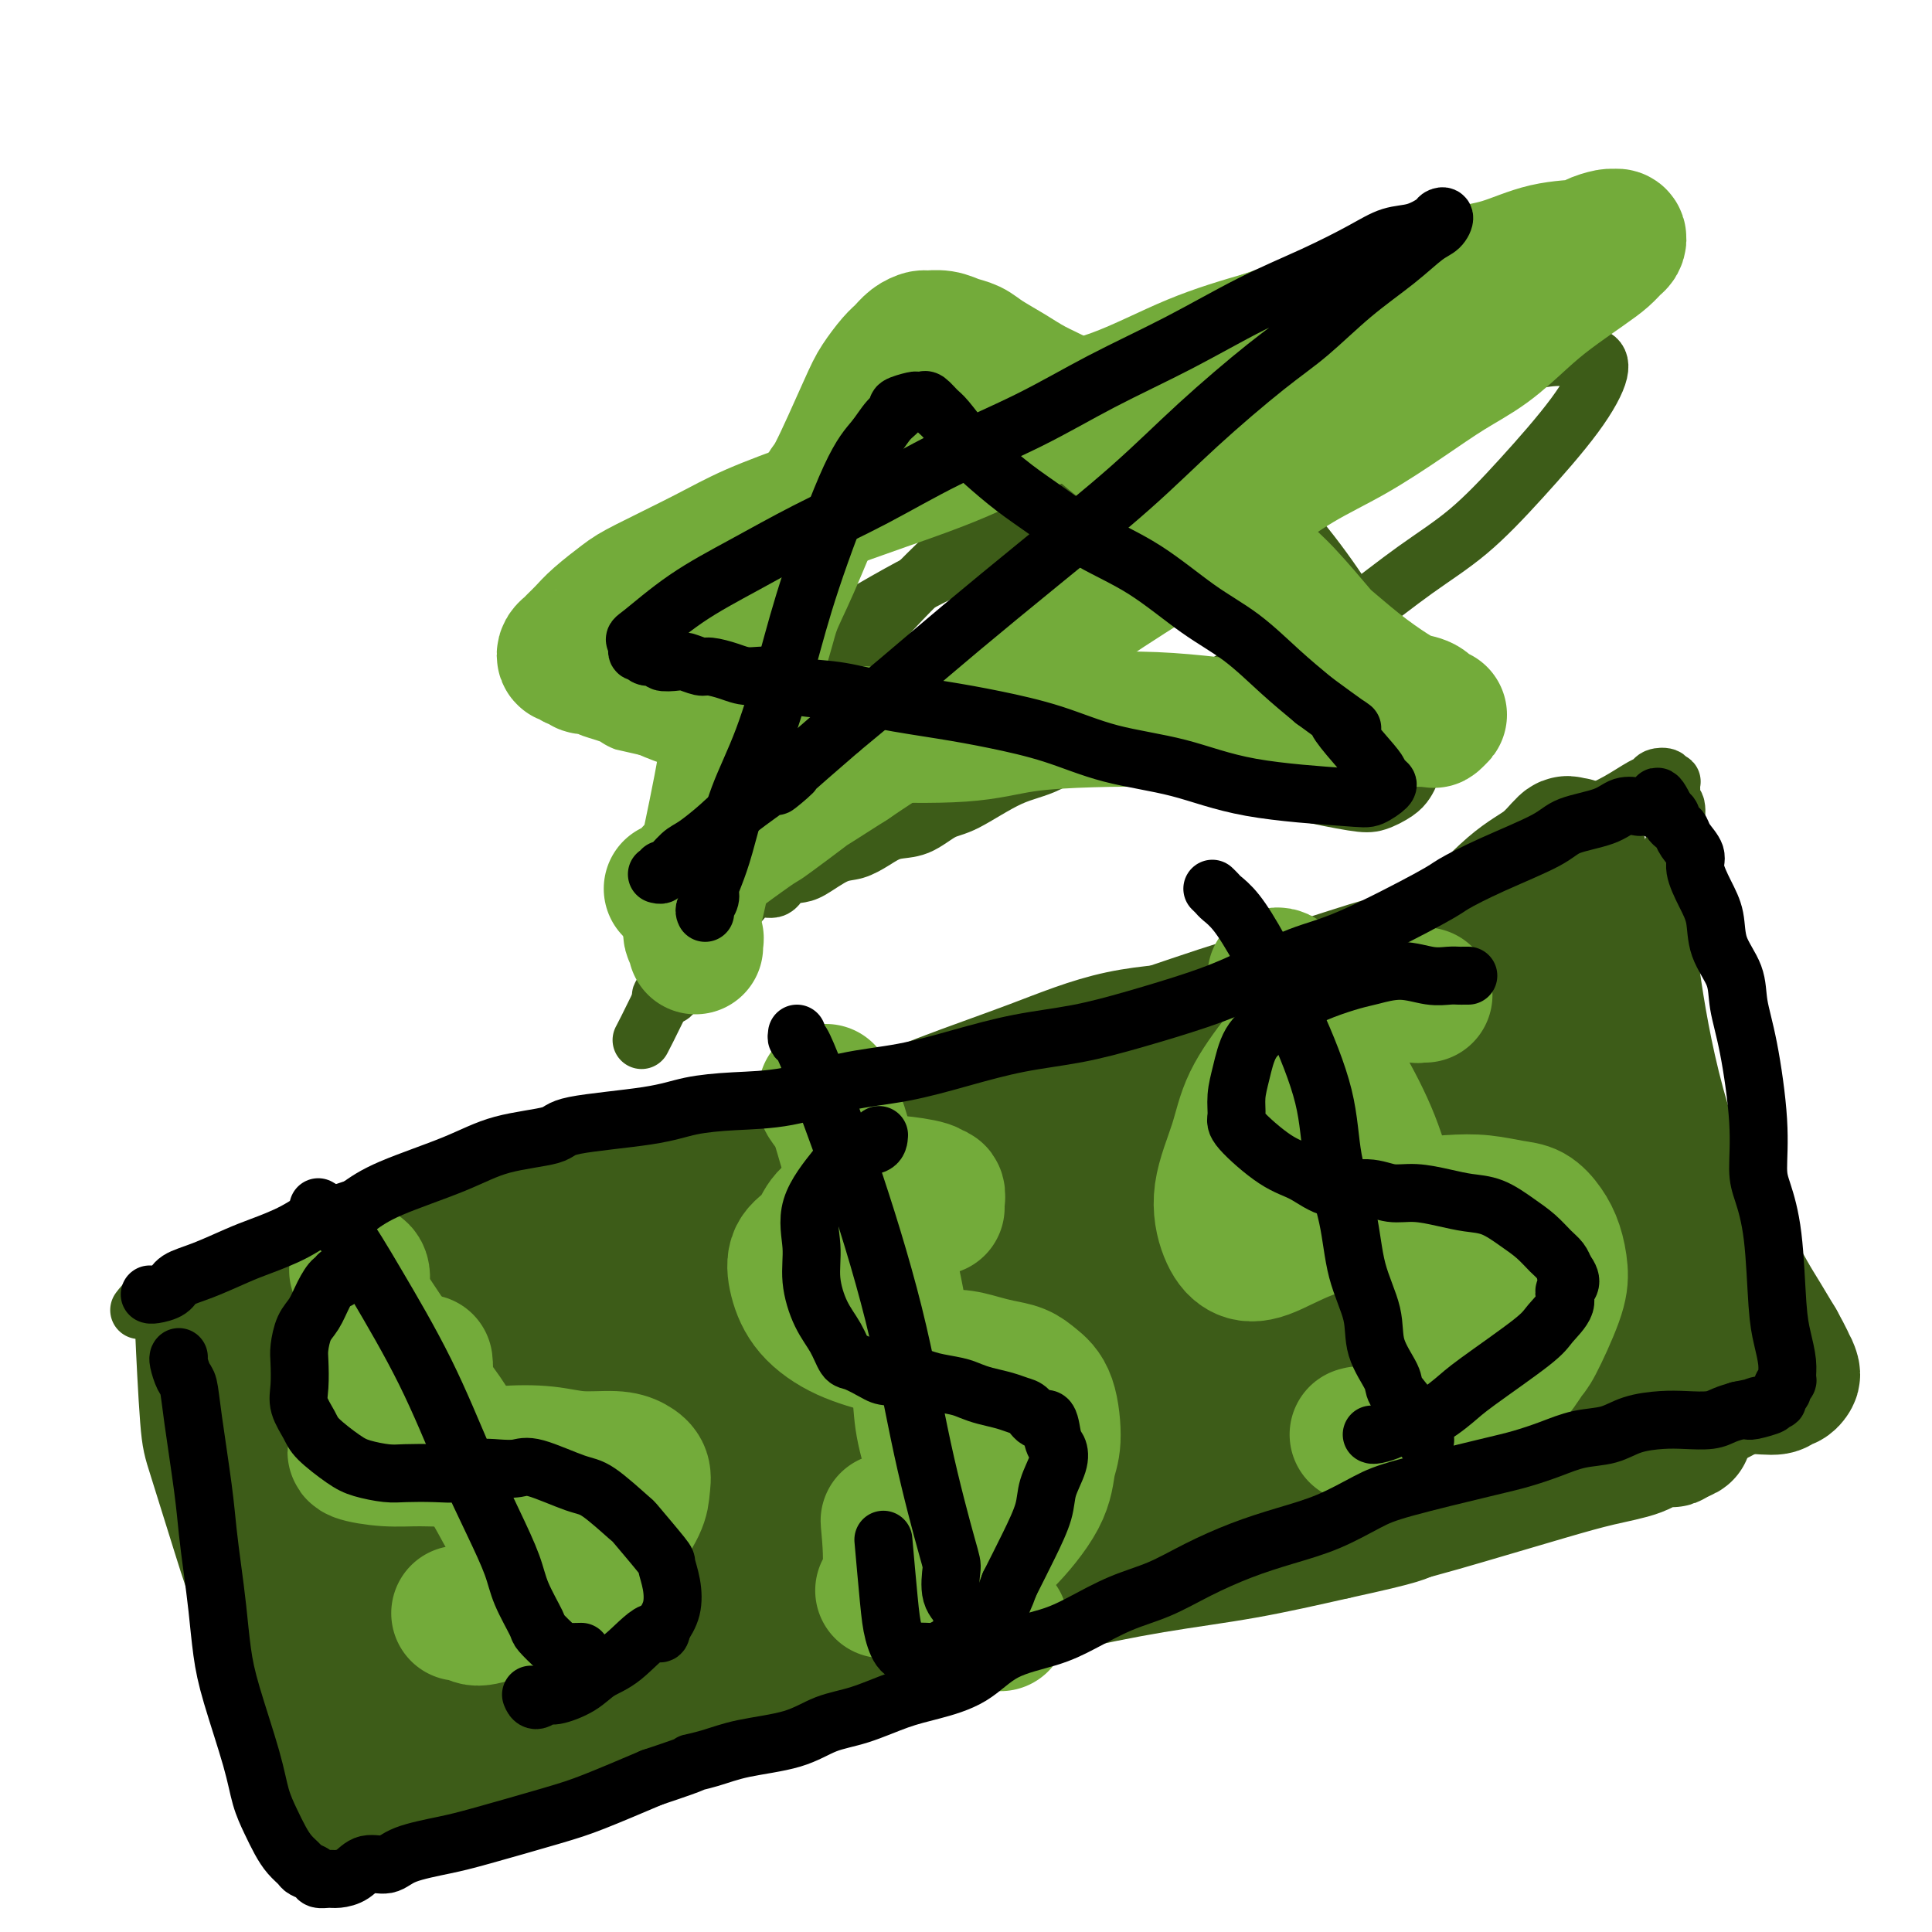 <svg viewBox='0 0 400 400' version='1.1' xmlns='http://www.w3.org/2000/svg' xmlns:xlink='http://www.w3.org/1999/xlink'><g fill='none' stroke='#3D5C18' stroke-width='12' stroke-linecap='round' stroke-linejoin='round'><path d='M133,215c0.051,-0.099 0.103,-0.197 0,0c-0.103,0.197 -0.359,0.690 0,0c0.359,-0.690 1.333,-2.562 3,-6c1.667,-3.438 4.028,-8.444 7,-14c2.972,-5.556 6.555,-11.664 10,-18c3.445,-6.336 6.752,-12.899 10,-19c3.248,-6.101 6.438,-11.738 10,-17c3.562,-5.262 7.496,-10.148 12,-15c4.504,-4.852 9.579,-9.668 14,-14c4.421,-4.332 8.190,-8.178 12,-11c3.810,-2.822 7.662,-4.619 11,-6c3.338,-1.381 6.164,-2.348 10,-3c3.836,-0.652 8.683,-0.991 14,1c5.317,1.991 11.105,6.313 16,11c4.895,4.687 8.897,9.739 12,14c3.103,4.261 5.308,7.732 7,11c1.692,3.268 2.871,6.331 4,9c1.129,2.669 2.209,4.942 3,7c0.791,2.058 1.294,3.902 2,6c0.706,2.098 1.617,4.450 2,6c0.383,1.550 0.240,2.298 0,3c-0.240,0.702 -0.576,1.359 -1,2c-0.424,0.641 -0.937,1.266 -2,2c-1.063,0.734 -2.676,1.579 -4,2c-1.324,0.421 -2.359,0.420 -5,0c-2.641,-0.420 -6.887,-1.259 -10,-2c-3.113,-0.741 -5.094,-1.384 -8,-2c-2.906,-0.616 -6.738,-1.206 -10,-2c-3.262,-0.794 -5.955,-1.791 -9,-3c-3.045,-1.209 -6.441,-2.631 -10,-4c-3.559,-1.369 -7.279,-2.684 -11,-4'/><path d='M222,149c-10.577,-3.211 -8.019,-2.739 -9,-3c-0.981,-0.261 -5.499,-1.254 -9,-2c-3.501,-0.746 -5.983,-1.246 -8,-2c-2.017,-0.754 -3.568,-1.761 -6,-2c-2.432,-0.239 -5.744,0.291 -8,0c-2.256,-0.291 -3.456,-1.402 -5,-2c-1.544,-0.598 -3.433,-0.682 -5,-1c-1.567,-0.318 -2.811,-0.871 -4,-1c-1.189,-0.129 -2.323,0.167 -3,0c-0.677,-0.167 -0.897,-0.798 -1,-1c-0.103,-0.202 -0.087,0.023 0,0c0.087,-0.023 0.247,-0.294 0,0c-0.247,0.294 -0.899,1.152 3,-1c3.899,-2.152 12.349,-7.314 19,-11c6.651,-3.686 11.503,-5.895 18,-9c6.497,-3.105 14.640,-7.104 21,-10c6.360,-2.896 10.937,-4.689 20,-8c9.063,-3.311 22.613,-8.141 32,-11c9.387,-2.859 14.612,-3.748 20,-5c5.388,-1.252 10.939,-2.866 15,-4c4.061,-1.134 6.633,-1.787 9,-2c2.367,-0.213 4.528,0.013 6,0c1.472,-0.013 2.253,-0.267 3,0c0.747,0.267 1.458,1.053 1,3c-0.458,1.947 -2.085,5.054 -5,9c-2.915,3.946 -7.117,8.733 -11,13c-3.883,4.267 -7.447,8.016 -11,11c-3.553,2.984 -7.097,5.202 -11,8c-3.903,2.798 -8.166,6.176 -12,9c-3.834,2.824 -7.238,5.092 -11,7c-3.762,1.908 -7.881,3.454 -12,5'/><path d='M258,139c-9.301,5.648 -9.554,5.267 -12,6c-2.446,0.733 -7.084,2.578 -11,4c-3.916,1.422 -7.109,2.420 -10,4c-2.891,1.580 -5.479,3.740 -8,5c-2.521,1.260 -4.975,1.618 -8,3c-3.025,1.382 -6.623,3.787 -9,5c-2.377,1.213 -3.535,1.232 -5,2c-1.465,0.768 -3.237,2.284 -5,3c-1.763,0.716 -3.519,0.633 -5,1c-1.481,0.367 -2.689,1.184 -4,2c-1.311,0.816 -2.726,1.632 -4,2c-1.274,0.368 -2.408,0.289 -4,1c-1.592,0.711 -3.641,2.212 -5,3c-1.359,0.788 -2.029,0.862 -3,1c-0.971,0.138 -2.244,0.341 -3,1c-0.756,0.659 -0.995,1.774 -2,2c-1.005,0.226 -2.777,-0.436 -4,0c-1.223,0.436 -1.899,1.971 -3,3c-1.101,1.029 -2.628,1.553 -4,3c-1.372,1.447 -2.588,3.817 -4,6c-1.412,2.183 -3.019,4.179 -4,6c-0.981,1.821 -1.335,3.468 -2,4c-0.665,0.532 -1.641,-0.049 -2,0c-0.359,0.049 -0.103,0.728 0,1c0.103,0.272 0.051,0.136 0,0'/><path d='M34,273c0.023,0.690 0.046,1.380 0,1c-0.046,-0.380 -0.162,-1.830 0,2c0.162,3.830 0.601,12.940 1,18c0.399,5.060 0.758,6.070 2,10c1.242,3.930 3.367,10.780 5,16c1.633,5.220 2.773,8.808 5,14c2.227,5.192 5.541,11.987 8,17c2.459,5.013 4.063,8.245 5,11c0.937,2.755 1.207,5.035 2,7c0.793,1.965 2.108,3.616 3,5c0.892,1.384 1.360,2.501 2,4c0.640,1.499 1.451,3.380 2,4c0.549,0.620 0.837,-0.020 1,0c0.163,0.020 0.200,0.702 1,1c0.800,0.298 2.364,0.214 4,0c1.636,-0.214 3.346,-0.559 6,-1c2.654,-0.441 6.253,-0.980 10,-2c3.747,-1.020 7.642,-2.523 12,-4c4.358,-1.477 9.178,-2.928 14,-5c4.822,-2.072 9.645,-4.766 15,-7c5.355,-2.234 11.241,-4.008 17,-6c5.759,-1.992 11.392,-4.203 17,-6c5.608,-1.797 11.190,-3.179 17,-5c5.810,-1.821 11.847,-4.079 18,-6c6.153,-1.921 12.423,-3.505 19,-5c6.577,-1.495 13.463,-2.903 20,-4c6.537,-1.097 12.725,-1.885 19,-3c6.275,-1.115 12.638,-2.558 19,-4'/><path d='M278,325c15.227,-3.314 14.795,-3.600 18,-5c3.205,-1.400 10.049,-3.914 18,-7c7.951,-3.086 17.011,-6.744 23,-9c5.989,-2.256 8.908,-3.108 12,-4c3.092,-0.892 6.359,-1.823 9,-3c2.641,-1.177 4.658,-2.602 6,-3c1.342,-0.398 2.010,0.229 3,0c0.990,-0.229 2.304,-1.314 3,-2c0.696,-0.686 0.775,-0.972 1,-1c0.225,-0.028 0.596,0.200 1,0c0.404,-0.200 0.840,-0.830 1,-1c0.160,-0.170 0.043,0.120 0,0c-0.043,-0.120 -0.011,-0.650 0,-1c0.011,-0.350 0.003,-0.519 0,-1c-0.003,-0.481 -0.000,-1.273 0,-2c0.000,-0.727 -0.002,-1.388 0,-2c0.002,-0.612 0.008,-1.174 0,-2c-0.008,-0.826 -0.030,-1.915 0,-3c0.030,-1.085 0.111,-2.166 0,-3c-0.111,-0.834 -0.414,-1.419 -1,-2c-0.586,-0.581 -1.455,-1.156 -2,-2c-0.545,-0.844 -0.766,-1.955 -1,-3c-0.234,-1.045 -0.480,-2.022 -1,-3c-0.520,-0.978 -1.312,-1.956 -2,-3c-0.688,-1.044 -1.271,-2.154 -2,-3c-0.729,-0.846 -1.604,-1.428 -4,-7c-2.396,-5.572 -6.312,-16.133 -9,-26c-2.688,-9.867 -4.147,-19.041 -5,-25c-0.853,-5.959 -1.101,-8.703 -1,-11c0.101,-2.297 0.550,-4.149 1,-6'/><path d='M346,185c-0.757,-7.201 -0.149,-4.203 0,-4c0.149,0.203 -0.160,-2.389 0,-4c0.160,-1.611 0.789,-2.241 1,-3c0.211,-0.759 0.004,-1.647 0,-3c-0.004,-1.353 0.196,-3.172 0,-4c-0.196,-0.828 -0.789,-0.666 -1,-1c-0.211,-0.334 -0.041,-1.165 0,-2c0.041,-0.835 -0.048,-1.675 0,-2c0.048,-0.325 0.235,-0.136 0,0c-0.235,0.136 -0.890,0.220 -1,0c-0.110,-0.220 0.324,-0.744 0,-1c-0.324,-0.256 -1.407,-0.246 -2,0c-0.593,0.246 -0.696,0.727 -1,1c-0.304,0.273 -0.810,0.338 -2,1c-1.190,0.662 -3.065,1.923 -5,3c-1.935,1.077 -3.929,1.971 -6,3c-2.071,1.029 -4.218,2.193 -7,4c-2.782,1.807 -6.197,4.258 -9,6c-2.803,1.742 -4.993,2.776 -10,5c-5.007,2.224 -12.831,5.638 -16,7c-3.169,1.362 -1.684,0.673 -6,2c-4.316,1.327 -14.434,4.669 -19,6c-4.566,1.331 -3.582,0.650 -8,2c-4.418,1.350 -14.239,4.730 -21,7c-6.761,2.270 -10.463,3.429 -15,5c-4.537,1.571 -9.910,3.555 -14,5c-4.090,1.445 -6.897,2.351 -14,4c-7.103,1.649 -18.502,4.040 -24,5c-5.498,0.960 -5.096,0.489 -8,1c-2.904,0.511 -9.116,2.003 -16,4c-6.884,1.997 -14.442,4.498 -22,7'/><path d='M120,239c-15.206,4.424 -11.222,4.985 -12,6c-0.778,1.015 -6.319,2.483 -11,4c-4.681,1.517 -8.502,3.083 -12,4c-3.498,0.917 -6.671,1.187 -10,2c-3.329,0.813 -6.813,2.171 -10,3c-3.187,0.829 -6.078,1.129 -9,2c-2.922,0.871 -5.874,2.312 -8,3c-2.126,0.688 -3.425,0.623 -5,1c-1.575,0.377 -3.428,1.198 -5,2c-1.572,0.802 -2.865,1.586 -4,2c-1.135,0.414 -2.113,0.458 -3,1c-0.887,0.542 -1.682,1.584 -2,2c-0.318,0.416 -0.159,0.208 0,0'/></g>
<g fill='none' stroke='#3D5C18' stroke-width='28' stroke-linecap='round' stroke-linejoin='round'><path d='M185,300c-0.632,0.252 -1.264,0.504 3,-2c4.264,-2.504 13.423,-7.766 21,-12c7.577,-4.234 13.573,-7.442 19,-11c5.427,-3.558 10.286,-7.468 15,-11c4.714,-3.532 9.285,-6.686 13,-9c3.715,-2.314 6.574,-3.786 8,-5c1.426,-1.214 1.417,-2.168 2,-3c0.583,-0.832 1.757,-1.542 3,-2c1.243,-0.458 2.556,-0.663 -1,0c-3.556,0.663 -11.979,2.195 -20,5c-8.021,2.805 -15.638,6.883 -23,10c-7.362,3.117 -14.468,5.274 -21,8c-6.532,2.726 -12.490,6.020 -18,9c-5.510,2.980 -10.573,5.644 -15,8c-4.427,2.356 -8.220,4.402 -11,6c-2.780,1.598 -4.547,2.746 -6,4c-1.453,1.254 -2.592,2.614 -3,3c-0.408,0.386 -0.086,-0.202 0,0c0.086,0.202 -0.064,1.194 3,0c3.064,-1.194 9.343,-4.575 17,-9c7.657,-4.425 16.694,-9.894 25,-15c8.306,-5.106 15.881,-9.850 24,-15c8.119,-5.150 16.781,-10.707 24,-15c7.219,-4.293 12.994,-7.323 19,-11c6.006,-3.677 12.244,-8.000 15,-10c2.756,-2.000 2.031,-1.675 2,-2c-0.031,-0.325 0.633,-1.300 0,-2c-0.633,-0.700 -2.561,-1.126 -8,0c-5.439,1.126 -14.387,3.803 -24,7c-9.613,3.197 -19.889,6.913 -31,12c-11.111,5.087 -23.055,11.543 -35,18'/><path d='M182,256c-13.772,6.129 -15.201,6.452 -18,8c-2.799,1.548 -6.966,4.323 -10,6c-3.034,1.677 -4.934,2.257 -6,3c-1.066,0.743 -1.299,1.650 -2,2c-0.701,0.350 -1.871,0.143 0,-1c1.871,-1.143 6.781,-3.220 14,-7c7.219,-3.780 16.745,-9.261 26,-14c9.255,-4.739 18.238,-8.737 27,-13c8.762,-4.263 17.304,-8.791 24,-12c6.696,-3.209 11.545,-5.099 16,-7c4.455,-1.901 8.515,-3.813 11,-5c2.485,-1.187 3.394,-1.650 4,-2c0.606,-0.350 0.910,-0.588 1,-1c0.090,-0.412 -0.034,-0.997 -3,-1c-2.966,-0.003 -8.775,0.575 -15,1c-6.225,0.425 -12.868,0.695 -19,2c-6.132,1.305 -11.754,3.643 -18,6c-6.246,2.357 -13.115,4.734 -19,7c-5.885,2.266 -10.786,4.422 -18,8c-7.214,3.578 -16.741,8.576 -22,11c-5.259,2.424 -6.248,2.272 -7,3c-0.752,0.728 -1.266,2.336 -2,3c-0.734,0.664 -1.690,0.384 -1,0c0.690,-0.384 3.024,-0.874 4,-1c0.976,-0.126 0.592,0.111 5,-2c4.408,-2.111 13.607,-6.569 19,-9c5.393,-2.431 6.981,-2.834 9,-4c2.019,-1.166 4.469,-3.096 6,-4c1.531,-0.904 2.143,-0.782 3,-1c0.857,-0.218 1.959,-0.777 2,-1c0.041,-0.223 -0.980,-0.112 -2,0'/><path d='M191,231c7.101,-3.406 2.354,-0.922 -2,1c-4.354,1.922 -8.316,3.282 -13,5c-4.684,1.718 -10.088,3.795 -15,6c-4.912,2.205 -9.330,4.538 -13,6c-3.670,1.462 -6.593,2.053 -9,3c-2.407,0.947 -4.297,2.251 -6,3c-1.703,0.749 -3.219,0.945 -4,1c-0.781,0.055 -0.828,-0.031 -1,0c-0.172,0.031 -0.469,0.177 0,0c0.469,-0.177 1.704,-0.678 5,-2c3.296,-1.322 8.654,-3.465 13,-5c4.346,-1.535 7.680,-2.463 9,-3c1.320,-0.537 0.627,-0.685 1,-1c0.373,-0.315 1.811,-0.799 2,-1c0.189,-0.201 -0.870,-0.121 -1,0c-0.130,0.121 0.668,0.282 -2,1c-2.668,0.718 -8.803,1.992 -13,3c-4.197,1.008 -6.455,1.751 -9,3c-2.545,1.249 -5.378,3.004 -8,4c-2.622,0.996 -5.033,1.234 -7,2c-1.967,0.766 -3.491,2.062 -5,3c-1.509,0.938 -3.005,1.520 -4,2c-0.995,0.480 -1.490,0.859 -2,1c-0.510,0.141 -1.035,0.045 -1,0c0.035,-0.045 0.630,-0.040 1,0c0.370,0.040 0.513,0.116 1,0c0.487,-0.116 1.316,-0.423 2,-1c0.684,-0.577 1.223,-1.425 2,-2c0.777,-0.575 1.794,-0.879 2,-1c0.206,-0.121 -0.397,-0.061 -1,0'/><path d='M113,259c0.525,-0.566 -1.663,0.020 -3,0c-1.337,-0.020 -1.821,-0.644 -4,0c-2.179,0.644 -6.051,2.558 -9,4c-2.949,1.442 -4.973,2.413 -8,4c-3.027,1.587 -7.055,3.789 -10,5c-2.945,1.211 -4.807,1.432 -6,2c-1.193,0.568 -1.717,1.483 -3,2c-1.283,0.517 -3.323,0.637 -4,1c-0.677,0.363 0.011,0.970 0,1c-0.011,0.030 -0.720,-0.518 -1,-1c-0.280,-0.482 -0.132,-0.899 0,-1c0.132,-0.101 0.247,0.113 0,0c-0.247,-0.113 -0.855,-0.552 -1,-1c-0.145,-0.448 0.172,-0.905 0,-1c-0.172,-0.095 -0.833,0.174 -1,0c-0.167,-0.174 0.159,-0.789 0,-1c-0.159,-0.211 -0.803,-0.018 -1,0c-0.197,0.018 0.054,-0.138 0,0c-0.054,0.138 -0.414,0.571 -1,1c-0.586,0.429 -1.397,0.855 -2,2c-0.603,1.145 -0.996,3.010 -1,5c-0.004,1.990 0.381,4.106 1,7c0.619,2.894 1.472,6.568 2,10c0.528,3.432 0.731,6.623 1,10c0.269,3.377 0.604,6.938 1,10c0.396,3.062 0.852,5.623 1,7c0.148,1.377 -0.013,1.571 0,2c0.013,0.429 0.199,1.094 0,1c-0.199,-0.094 -0.784,-0.949 -2,-3c-1.216,-2.051 -3.062,-5.300 -4,-7c-0.938,-1.700 -0.969,-1.850 -1,-2'/><path d='M57,316c-1.714,-3.662 -2.501,-6.816 -3,-9c-0.499,-2.184 -0.712,-3.397 -1,-5c-0.288,-1.603 -0.650,-3.596 -1,-5c-0.350,-1.404 -0.686,-2.218 -1,-3c-0.314,-0.782 -0.605,-1.533 -1,-2c-0.395,-0.467 -0.892,-0.652 -1,-1c-0.108,-0.348 0.174,-0.859 0,-1c-0.174,-0.141 -0.804,0.088 -1,0c-0.196,-0.088 0.044,-0.494 0,0c-0.044,0.494 -0.370,1.888 0,4c0.370,2.112 1.436,4.943 2,8c0.564,3.057 0.626,6.341 1,10c0.374,3.659 1.061,7.694 2,12c0.939,4.306 2.131,8.882 3,13c0.869,4.118 1.416,7.778 2,10c0.584,2.222 1.204,3.008 2,4c0.796,0.992 1.769,2.191 2,3c0.231,0.809 -0.280,1.228 0,0c0.280,-1.228 1.349,-4.104 2,-5c0.651,-0.896 0.882,0.188 1,-3c0.118,-3.188 0.123,-10.646 0,-16c-0.123,-5.354 -0.373,-8.602 -1,-11c-0.627,-2.398 -1.632,-3.945 -2,-5c-0.368,-1.055 -0.098,-1.618 0,-2c0.098,-0.382 0.026,-0.584 0,-1c-0.026,-0.416 -0.004,-1.045 0,-1c0.004,0.045 -0.009,0.765 0,1c0.009,0.235 0.041,-0.014 0,1c-0.041,1.014 -0.155,3.290 0,6c0.155,2.710 0.577,5.855 1,9'/><path d='M63,327c0.561,4.332 1.464,7.163 2,10c0.536,2.837 0.705,5.679 1,8c0.295,2.321 0.717,4.120 1,6c0.283,1.880 0.427,3.842 1,5c0.573,1.158 1.574,1.514 2,2c0.426,0.486 0.277,1.103 1,2c0.723,0.897 2.317,2.073 3,3c0.683,0.927 0.454,1.604 6,1c5.546,-0.604 16.866,-2.488 23,-4c6.134,-1.512 7.081,-2.653 9,-4c1.919,-1.347 4.808,-2.901 9,-5c4.192,-2.099 9.685,-4.744 17,-8c7.315,-3.256 16.450,-7.124 22,-10c5.550,-2.876 7.514,-4.760 10,-6c2.486,-1.240 5.493,-1.836 8,-3c2.507,-1.164 4.513,-2.898 7,-4c2.487,-1.102 5.453,-1.574 7,-2c1.547,-0.426 1.675,-0.808 2,-1c0.325,-0.192 0.848,-0.195 1,0c0.152,0.195 -0.067,0.589 -3,2c-2.933,1.411 -8.580,3.839 -15,7c-6.420,3.161 -13.614,7.054 -19,10c-5.386,2.946 -8.966,4.946 -12,6c-3.034,1.054 -5.524,1.163 -8,2c-2.476,0.837 -4.940,2.403 -7,3c-2.060,0.597 -3.717,0.227 -5,0c-1.283,-0.227 -2.192,-0.309 -3,0c-0.808,0.309 -1.516,1.011 -2,1c-0.484,-0.011 -0.746,-0.734 0,-1c0.746,-0.266 2.499,-0.076 6,-1c3.501,-0.924 8.751,-2.962 14,-5'/><path d='M141,341c8.054,-2.861 19.189,-7.014 27,-10c7.811,-2.986 12.297,-4.807 18,-7c5.703,-2.193 12.624,-4.760 20,-8c7.376,-3.240 15.206,-7.153 20,-9c4.794,-1.847 6.551,-1.629 11,-3c4.449,-1.371 11.590,-4.332 20,-7c8.410,-2.668 18.087,-5.042 25,-7c6.913,-1.958 11.060,-3.501 13,-4c1.940,-0.499 1.671,0.045 2,0c0.329,-0.045 1.255,-0.678 2,-1c0.745,-0.322 1.310,-0.334 1,0c-0.310,0.334 -1.496,1.014 -3,2c-1.504,0.986 -3.326,2.277 -6,4c-2.674,1.723 -6.201,3.879 -10,6c-3.799,2.121 -7.869,4.207 -12,6c-4.131,1.793 -8.324,3.292 -12,5c-3.676,1.708 -6.836,3.626 -9,5c-2.164,1.374 -3.333,2.205 -4,3c-0.667,0.795 -0.831,1.554 -1,2c-0.169,0.446 -0.343,0.578 0,1c0.343,0.422 1.204,1.134 5,1c3.796,-0.134 10.529,-1.114 17,-2c6.471,-0.886 12.682,-1.679 19,-3c6.318,-1.321 12.745,-3.171 19,-5c6.255,-1.829 12.339,-3.639 17,-5c4.661,-1.361 7.898,-2.274 11,-3c3.102,-0.726 6.069,-1.267 8,-2c1.931,-0.733 2.828,-1.659 4,-2c1.172,-0.341 2.621,-0.097 3,0c0.379,0.097 -0.310,0.049 -1,0'/><path d='M345,298c8.771,-2.694 0.197,-0.928 -4,0c-4.197,0.928 -4.018,1.020 -4,1c0.018,-0.020 -0.124,-0.151 -1,0c-0.876,0.151 -2.486,0.585 -3,1c-0.514,0.415 0.069,0.813 0,1c-0.069,0.187 -0.788,0.164 -1,0c-0.212,-0.164 0.083,-0.467 1,-1c0.917,-0.533 2.455,-1.294 4,-2c1.545,-0.706 3.098,-1.355 4,-2c0.902,-0.645 1.155,-1.286 2,-2c0.845,-0.714 2.284,-1.503 3,-2c0.716,-0.497 0.710,-0.704 1,-1c0.290,-0.296 0.877,-0.683 1,-1c0.123,-0.317 -0.219,-0.564 0,-1c0.219,-0.436 1.000,-1.062 1,-2c-0.000,-0.938 -0.782,-2.189 -1,-3c-0.218,-0.811 0.126,-1.181 0,-2c-0.126,-0.819 -0.722,-2.088 -1,-3c-0.278,-0.912 -0.236,-1.469 -1,-4c-0.764,-2.531 -2.332,-7.037 -3,-9c-0.668,-1.963 -0.435,-1.385 -1,-3c-0.565,-1.615 -1.926,-5.425 -3,-8c-1.074,-2.575 -1.860,-3.915 -2,-5c-0.140,-1.085 0.366,-1.913 0,-4c-0.366,-2.087 -1.605,-5.432 -2,-7c-0.395,-1.568 0.052,-1.360 0,-2c-0.052,-0.640 -0.605,-2.127 -1,-4c-0.395,-1.873 -0.632,-4.131 -1,-6c-0.368,-1.869 -0.868,-3.349 -1,-5c-0.132,-1.651 0.105,-3.472 0,-5c-0.105,-1.528 -0.553,-2.764 -1,-4'/><path d='M331,213c-1.095,-6.498 -0.833,-4.244 -1,-4c-0.167,0.244 -0.763,-1.522 -1,-3c-0.237,-1.478 -0.116,-2.668 0,-4c0.116,-1.332 0.228,-2.806 0,-4c-0.228,-1.194 -0.796,-2.107 -1,-3c-0.204,-0.893 -0.045,-1.765 0,-3c0.045,-1.235 -0.026,-2.832 0,-4c0.026,-1.168 0.147,-1.906 0,-4c-0.147,-2.094 -0.562,-5.545 -1,-7c-0.438,-1.455 -0.898,-0.913 -1,-1c-0.102,-0.087 0.155,-0.801 0,-1c-0.155,-0.199 -0.721,0.119 -1,0c-0.279,-0.119 -0.271,-0.674 -1,0c-0.729,0.674 -2.196,2.577 -4,4c-1.804,1.423 -3.944,2.366 -7,5c-3.056,2.634 -7.027,6.957 -12,11c-4.973,4.043 -10.949,7.804 -16,11c-5.051,3.196 -9.177,5.828 -14,9c-4.823,3.172 -10.341,6.884 -14,9c-3.659,2.116 -5.457,2.634 -7,3c-1.543,0.366 -2.832,0.578 -4,1c-1.168,0.422 -2.217,1.054 -2,1c0.217,-0.054 1.700,-0.792 2,-1c0.300,-0.208 -0.584,0.116 2,-1c2.584,-1.116 8.634,-3.671 14,-6c5.366,-2.329 10.047,-4.432 14,-6c3.953,-1.568 7.178,-2.603 10,-4c2.822,-1.397 5.241,-3.158 7,-4c1.759,-0.842 2.858,-0.765 4,-1c1.142,-0.235 2.326,-0.781 3,-1c0.674,-0.219 0.837,-0.109 1,0'/><path d='M301,205c8.292,-3.155 1.524,0.456 0,1c-1.524,0.544 2.198,-1.979 -1,0c-3.198,1.979 -13.316,8.460 -21,13c-7.684,4.540 -12.936,7.140 -18,10c-5.064,2.860 -9.942,5.982 -14,8c-4.058,2.018 -7.297,2.932 -10,4c-2.703,1.068 -4.870,2.288 -6,3c-1.130,0.712 -1.225,0.915 0,0c1.225,-0.915 3.768,-2.947 9,-6c5.232,-3.053 13.153,-7.126 20,-10c6.847,-2.874 12.619,-4.547 18,-6c5.381,-1.453 10.372,-2.684 15,-4c4.628,-1.316 8.892,-2.717 12,-3c3.108,-0.283 5.060,0.551 7,1c1.940,0.449 3.867,0.514 5,1c1.133,0.486 1.471,1.392 2,2c0.529,0.608 1.250,0.919 1,2c-0.250,1.081 -1.472,2.933 -3,5c-1.528,2.067 -3.364,4.348 -7,7c-3.636,2.652 -9.074,5.673 -13,8c-3.926,2.327 -6.342,3.958 -9,5c-2.658,1.042 -5.559,1.495 -7,2c-1.441,0.505 -1.421,1.062 -2,1c-0.579,-0.062 -1.755,-0.744 -2,-1c-0.245,-0.256 0.441,-0.085 2,-1c1.559,-0.915 3.991,-2.916 7,-5c3.009,-2.084 6.593,-4.252 10,-6c3.407,-1.748 6.635,-3.077 9,-4c2.365,-0.923 3.868,-1.441 5,-2c1.132,-0.559 1.895,-1.160 2,-1c0.105,0.160 -0.447,1.080 -1,2'/><path d='M311,231c4.474,-2.154 -1.341,0.961 -5,3c-3.659,2.039 -5.163,3.003 -9,6c-3.837,2.997 -10.009,8.028 -13,10c-2.991,1.972 -2.803,0.886 -4,2c-1.197,1.114 -3.780,4.429 -5,6c-1.220,1.571 -1.078,1.397 -1,2c0.078,0.603 0.091,1.981 1,3c0.909,1.019 2.715,1.678 6,2c3.285,0.322 8.049,0.308 12,0c3.951,-0.308 7.088,-0.909 10,-2c2.912,-1.091 5.598,-2.671 8,-4c2.402,-1.329 4.520,-2.406 6,-3c1.480,-0.594 2.324,-0.703 3,-1c0.676,-0.297 1.185,-0.781 1,-1c-0.185,-0.219 -1.063,-0.173 -1,0c0.063,0.173 1.068,0.471 0,1c-1.068,0.529 -4.209,1.287 -6,2c-1.791,0.713 -2.231,1.381 -5,3c-2.769,1.619 -7.865,4.189 -11,6c-3.135,1.811 -4.308,2.864 -6,4c-1.692,1.136 -3.902,2.356 -5,3c-1.098,0.644 -1.082,0.713 -1,1c0.082,0.287 0.231,0.792 2,1c1.769,0.208 5.156,0.118 9,0c3.844,-0.118 8.143,-0.264 14,-1c5.857,-0.736 13.271,-2.063 17,-3c3.729,-0.937 3.773,-1.483 5,-2c1.227,-0.517 3.636,-1.005 4,-1c0.364,0.005 -1.318,0.502 -3,1'/><path d='M334,269c-1.388,0.524 -3.357,1.333 -5,2c-1.643,0.667 -2.960,1.191 -5,2c-2.040,0.809 -4.805,1.904 -7,3c-2.195,1.096 -3.821,2.192 -5,3c-1.179,0.808 -1.912,1.329 -3,2c-1.088,0.671 -2.531,1.491 -3,2c-0.469,0.509 0.036,0.707 0,1c-0.036,0.293 -0.612,0.680 0,1c0.612,0.320 2.414,0.572 5,1c2.586,0.428 5.956,1.031 9,1c3.044,-0.031 5.761,-0.695 9,-1c3.239,-0.305 7.000,-0.249 10,-1c3.000,-0.751 5.239,-2.308 7,-3c1.761,-0.692 3.045,-0.519 5,-1c1.955,-0.481 4.580,-1.615 6,-2c1.420,-0.385 1.635,-0.022 2,0c0.365,0.022 0.879,-0.297 1,0c0.121,0.297 -0.150,1.211 -1,2c-0.850,0.789 -2.279,1.452 -5,3c-2.721,1.548 -6.734,3.981 -13,6c-6.266,2.019 -14.784,3.624 -21,5c-6.216,1.376 -10.131,2.525 -14,4c-3.869,1.475 -7.694,3.278 -13,5c-5.306,1.722 -12.095,3.363 -18,5c-5.905,1.637 -10.928,3.270 -16,5c-5.072,1.730 -10.195,3.556 -15,5c-4.805,1.444 -9.294,2.504 -14,4c-4.706,1.496 -9.630,3.427 -14,5c-4.370,1.573 -8.185,2.786 -12,4'/><path d='M204,332c-23.493,7.008 -13.724,3.527 -12,3c1.724,-0.527 -4.596,1.898 -8,3c-3.404,1.102 -3.893,0.881 -5,1c-1.107,0.119 -2.832,0.578 -4,1c-1.168,0.422 -1.778,0.807 -2,1c-0.222,0.193 -0.056,0.194 0,0c0.056,-0.194 0.003,-0.583 1,-1c0.997,-0.417 3.045,-0.862 8,-3c4.955,-2.138 12.819,-5.968 22,-10c9.181,-4.032 19.681,-8.265 24,-10c4.319,-1.735 2.457,-0.973 8,-3c5.543,-2.027 18.491,-6.843 26,-10c7.509,-3.157 9.580,-4.653 13,-6c3.420,-1.347 8.189,-2.543 12,-4c3.811,-1.457 6.662,-3.176 9,-4c2.338,-0.824 4.161,-0.755 5,-1c0.839,-0.245 0.693,-0.804 1,-1c0.307,-0.196 1.066,-0.028 1,0c-0.066,0.028 -0.958,-0.084 -4,1c-3.042,1.084 -8.234,3.363 -14,5c-5.766,1.637 -12.106,2.633 -18,4c-5.894,1.367 -11.343,3.106 -17,5c-5.657,1.894 -11.524,3.943 -19,6c-7.476,2.057 -16.561,4.123 -25,6c-8.439,1.877 -16.231,3.564 -23,6c-6.769,2.436 -12.514,5.623 -15,7c-2.486,1.377 -1.713,0.946 -2,1c-0.287,0.054 -1.634,0.592 -3,1c-1.366,0.408 -2.752,0.687 -1,0c1.752,-0.687 6.644,-2.339 11,-4c4.356,-1.661 8.178,-3.330 12,-5'/><path d='M185,321c14.095,-6.182 38.333,-17.137 49,-22c10.667,-4.863 7.762,-3.632 11,-5c3.238,-1.368 12.619,-5.333 21,-9c8.381,-3.667 15.764,-7.036 20,-9c4.236,-1.964 5.327,-2.525 6,-3c0.673,-0.475 0.930,-0.866 1,-1c0.070,-0.134 -0.045,-0.010 0,0c0.045,0.010 0.252,-0.094 -1,0c-1.252,0.094 -3.964,0.384 -7,1c-3.036,0.616 -6.398,1.556 -11,3c-4.602,1.444 -10.444,3.391 -17,6c-6.556,2.609 -13.827,5.882 -22,9c-8.173,3.118 -17.250,6.083 -25,9c-7.750,2.917 -14.173,5.787 -19,8c-4.827,2.213 -8.057,3.769 -11,5c-2.943,1.231 -5.600,2.136 -7,3c-1.400,0.864 -1.543,1.685 -2,2c-0.457,0.315 -1.229,0.122 -1,0c0.229,-0.122 1.458,-0.173 6,-2c4.542,-1.827 12.396,-5.428 20,-9c7.604,-3.572 14.958,-7.113 21,-10c6.042,-2.887 10.773,-5.120 17,-8c6.227,-2.880 13.949,-6.406 17,-8c3.051,-1.594 1.432,-1.256 2,-2c0.568,-0.744 3.323,-2.570 4,-3c0.677,-0.430 -0.722,0.535 -1,1c-0.278,0.465 0.566,0.431 -3,2c-3.566,1.569 -11.544,4.740 -15,6c-3.456,1.260 -2.392,0.608 -10,4c-7.608,3.392 -23.888,10.826 -35,16c-11.112,5.174 -17.056,8.087 -23,11'/><path d='M170,316c-17.253,8.328 -16.884,9.149 -20,11c-3.116,1.851 -9.716,4.732 -14,7c-4.284,2.268 -6.252,3.921 -8,5c-1.748,1.079 -3.276,1.583 -4,2c-0.724,0.417 -0.643,0.749 -1,1c-0.357,0.251 -1.153,0.423 -1,0c0.153,-0.423 1.254,-1.440 2,-2c0.746,-0.560 1.135,-0.662 4,-3c2.865,-2.338 8.206,-6.913 13,-11c4.794,-4.087 9.043,-7.685 13,-11c3.957,-3.315 7.624,-6.346 11,-9c3.376,-2.654 6.463,-4.930 9,-7c2.537,-2.070 4.526,-3.934 6,-5c1.474,-1.066 2.435,-1.335 3,-2c0.565,-0.665 0.735,-1.728 1,-2c0.265,-0.272 0.624,0.245 0,1c-0.624,0.755 -2.231,1.746 -7,5c-4.769,3.254 -12.700,8.771 -19,13c-6.300,4.229 -10.969,7.171 -18,12c-7.031,4.829 -16.425,11.544 -21,15c-4.575,3.456 -4.330,3.652 -6,5c-1.670,1.348 -5.256,3.849 -8,6c-2.744,2.151 -4.645,3.954 -6,5c-1.355,1.046 -2.162,1.335 -2,1c0.162,-0.335 1.295,-1.294 2,-2c0.705,-0.706 0.982,-1.160 3,-4c2.018,-2.840 5.775,-8.065 10,-13c4.225,-4.935 8.916,-9.581 13,-14c4.084,-4.419 7.561,-8.613 11,-12c3.439,-3.387 6.840,-5.968 9,-8c2.160,-2.032 3.080,-3.516 4,-5'/><path d='M149,295c8.170,-8.885 3.595,-2.597 2,-1c-1.595,1.597 -0.209,-1.498 0,-2c0.209,-0.502 -0.757,1.590 -1,2c-0.243,0.410 0.239,-0.863 -3,1c-3.239,1.863 -10.198,6.861 -17,12c-6.802,5.139 -13.447,10.418 -18,14c-4.553,3.582 -7.015,5.468 -10,8c-2.985,2.532 -6.494,5.710 -9,8c-2.506,2.290 -4.010,3.693 -5,5c-0.990,1.307 -1.465,2.516 -2,3c-0.535,0.484 -1.130,0.241 -1,0c0.130,-0.241 0.983,-0.479 3,-3c2.017,-2.521 5.196,-7.326 9,-12c3.804,-4.674 8.234,-9.218 15,-15c6.766,-5.782 15.870,-12.803 21,-17c5.130,-4.197 6.287,-5.570 8,-7c1.713,-1.430 3.982,-2.917 5,-4c1.018,-1.083 0.783,-1.764 1,-2c0.217,-0.236 0.884,-0.029 1,0c0.116,0.029 -0.319,-0.121 -1,0c-0.681,0.121 -1.609,0.511 -2,1c-0.391,0.489 -0.247,1.075 -4,3c-3.753,1.925 -11.405,5.189 -19,9c-7.595,3.811 -15.135,8.170 -20,11c-4.865,2.830 -7.054,4.132 -9,5c-1.946,0.868 -3.647,1.301 -5,2c-1.353,0.699 -2.357,1.665 -3,2c-0.643,0.335 -0.925,0.038 -1,0c-0.075,-0.038 0.057,0.182 0,0c-0.057,-0.182 -0.302,-0.766 0,-2c0.302,-1.234 1.151,-3.117 2,-5'/><path d='M86,311c1.602,-4.752 5.107,-13.134 7,-17c1.893,-3.866 2.176,-3.218 3,-5c0.824,-1.782 2.191,-5.996 3,-8c0.809,-2.004 1.061,-1.798 1,-2c-0.061,-0.202 -0.433,-0.811 -1,-1c-0.567,-0.189 -1.327,0.043 -2,0c-0.673,-0.043 -1.259,-0.361 -2,0c-0.741,0.361 -1.639,1.402 -3,2c-1.361,0.598 -3.187,0.752 -4,1c-0.813,0.248 -0.615,0.589 -1,1c-0.385,0.411 -1.353,0.893 -2,1c-0.647,0.107 -0.975,-0.162 -1,0c-0.025,0.162 0.251,0.753 0,1c-0.251,0.247 -1.028,0.149 0,0c1.028,-0.149 3.862,-0.349 8,-1c4.138,-0.651 9.579,-1.754 14,-3c4.421,-1.246 7.822,-2.634 11,-4c3.178,-1.366 6.133,-2.710 8,-4c1.867,-1.290 2.645,-2.528 4,-4c1.355,-1.472 3.285,-3.179 4,-4c0.715,-0.821 0.214,-0.755 0,-1c-0.214,-0.245 -0.142,-0.802 0,-1c0.142,-0.198 0.352,-0.036 0,0c-0.352,0.036 -1.267,-0.055 -3,0c-1.733,0.055 -4.284,0.256 -6,1c-1.716,0.744 -2.596,2.031 -4,3c-1.404,0.969 -3.332,1.619 -5,2c-1.668,0.381 -3.076,0.494 -4,1c-0.924,0.506 -1.364,1.405 -2,2c-0.636,0.595 -1.467,0.884 -2,1c-0.533,0.116 -0.766,0.058 -1,0'/><path d='M106,272c-2.771,1.618 -0.699,1.161 0,1c0.699,-0.161 0.024,-0.028 0,0c-0.024,0.028 0.603,-0.048 2,0c1.397,0.048 3.564,0.220 6,0c2.436,-0.220 5.141,-0.833 7,-1c1.859,-0.167 2.873,0.112 4,0c1.127,-0.112 2.366,-0.615 3,-1c0.634,-0.385 0.663,-0.650 1,-1c0.337,-0.350 0.983,-0.783 1,-1c0.017,-0.217 -0.596,-0.217 -1,0c-0.404,0.217 -0.600,0.650 -1,1c-0.400,0.350 -1.003,0.617 -2,1c-0.997,0.383 -2.386,0.881 -4,1c-1.614,0.119 -3.453,-0.139 -5,0c-1.547,0.139 -2.802,0.677 -4,1c-1.198,0.323 -2.340,0.430 -4,1c-1.660,0.570 -3.837,1.603 -5,2c-1.163,0.397 -1.311,0.158 -2,0c-0.689,-0.158 -1.921,-0.236 -3,0c-1.079,0.236 -2.007,0.785 -3,1c-0.993,0.215 -2.052,0.096 -3,0c-0.948,-0.096 -1.786,-0.170 -3,0c-1.214,0.170 -2.805,0.586 -4,1c-1.195,0.414 -1.993,0.828 -3,1c-1.007,0.172 -2.223,0.101 -3,0c-0.777,-0.101 -1.116,-0.233 -2,0c-0.884,0.233 -2.315,0.832 -3,1c-0.685,0.168 -0.624,-0.095 -1,0c-0.376,0.095 -1.188,0.547 -2,1'/><path d='M72,281c-9.263,1.856 -3.422,0.497 -2,0c1.422,-0.497 -1.577,-0.133 -3,0c-1.423,0.133 -1.269,0.035 -2,0c-0.731,-0.035 -2.345,-0.005 -3,0c-0.655,0.005 -0.350,-0.014 -1,0c-0.650,0.014 -2.254,0.060 -3,0c-0.746,-0.060 -0.633,-0.226 -1,0c-0.367,0.226 -1.215,0.845 -2,1c-0.785,0.155 -1.507,-0.155 -2,0c-0.493,0.155 -0.758,0.775 -1,1c-0.242,0.225 -0.460,0.057 -1,0c-0.540,-0.057 -1.401,-0.001 -2,0c-0.599,0.001 -0.935,-0.051 -1,0c-0.065,0.051 0.141,0.206 0,0c-0.141,-0.206 -0.631,-0.773 -1,-1c-0.369,-0.227 -0.618,-0.113 -1,0c-0.382,0.113 -0.898,0.227 -1,0c-0.102,-0.227 0.209,-0.793 0,-1c-0.209,-0.207 -0.937,-0.056 -1,0c-0.063,0.056 0.540,0.015 1,0c0.460,-0.015 0.778,-0.004 1,0c0.222,0.004 0.349,0.001 2,0c1.651,-0.001 4.825,-0.001 8,0'/><path d='M56,281c5.489,-0.541 14.212,-1.393 19,-2c4.788,-0.607 5.642,-0.967 9,-2c3.358,-1.033 9.220,-2.737 14,-4c4.780,-1.263 8.480,-2.086 17,-5c8.520,-2.914 21.862,-7.921 30,-11c8.138,-3.079 11.073,-4.232 19,-7c7.927,-2.768 20.848,-7.152 30,-9c9.152,-1.848 14.536,-1.161 17,-1c2.464,0.161 2.006,-0.204 7,0c4.994,0.204 15.438,0.978 22,2c6.562,1.022 9.242,2.293 13,3c3.758,0.707 8.595,0.850 13,1c4.405,0.150 8.379,0.307 12,0c3.621,-0.307 6.888,-1.078 10,-2c3.112,-0.922 6.069,-1.997 9,-3c2.931,-1.003 5.837,-1.935 8,-3c2.163,-1.065 3.584,-2.262 5,-3c1.416,-0.738 2.826,-1.017 4,-2c1.174,-0.983 2.111,-2.671 3,-4c0.889,-1.329 1.730,-2.299 3,-3c1.270,-0.701 2.970,-1.134 4,-2c1.030,-0.866 1.391,-2.164 2,-3c0.609,-0.836 1.468,-1.210 2,-2c0.532,-0.790 0.739,-1.996 1,-3c0.261,-1.004 0.578,-1.805 1,-3c0.422,-1.195 0.951,-2.784 1,-4c0.049,-1.216 -0.382,-2.058 -1,-4c-0.618,-1.942 -1.423,-4.985 -2,-7c-0.577,-2.015 -0.924,-3.004 -1,-4c-0.076,-0.996 0.121,-1.999 0,-3c-0.121,-1.001 -0.561,-2.001 -1,-3'/><path d='M326,188c-1.000,-4.223 -1.001,-4.279 -1,-5c0.001,-0.721 0.003,-2.106 0,-3c-0.003,-0.894 -0.013,-1.298 0,-2c0.013,-0.702 0.047,-1.701 0,-2c-0.047,-0.299 -0.174,0.104 0,1c0.174,0.896 0.651,2.286 1,3c0.349,0.714 0.570,0.753 1,3c0.430,2.247 1.070,6.701 2,10c0.930,3.299 2.151,5.443 3,8c0.849,2.557 1.327,5.529 2,8c0.673,2.471 1.542,4.443 2,6c0.458,1.557 0.504,2.699 1,4c0.496,1.301 1.442,2.760 2,4c0.558,1.240 0.727,2.263 1,3c0.273,0.737 0.651,1.190 1,2c0.349,0.810 0.670,1.977 1,3c0.330,1.023 0.668,1.901 1,3c0.332,1.099 0.657,2.419 1,3c0.343,0.581 0.705,0.422 1,1c0.295,0.578 0.525,1.894 1,3c0.475,1.106 1.197,2.004 2,3c0.803,0.996 1.688,2.092 2,3c0.312,0.908 0.050,1.627 1,3c0.950,1.373 3.111,3.398 4,5c0.889,1.602 0.506,2.780 1,4c0.494,1.220 1.864,2.482 3,4c1.136,1.518 2.037,3.293 3,5c0.963,1.707 1.990,3.345 3,5c1.010,1.655 2.005,3.328 3,5'/><path d='M368,278c3.894,6.991 1.629,3.968 1,3c-0.629,-0.968 0.378,0.118 1,1c0.622,0.882 0.858,1.560 1,2c0.142,0.440 0.190,0.641 0,1c-0.190,0.359 -0.617,0.877 -1,1c-0.383,0.123 -0.720,-0.149 -1,0c-0.280,0.149 -0.502,0.719 -1,1c-0.498,0.281 -1.272,0.273 -5,0c-3.728,-0.273 -10.410,-0.813 -14,-1c-3.590,-0.187 -4.089,-0.023 -6,0c-1.911,0.023 -5.234,-0.096 -8,0c-2.766,0.096 -4.976,0.408 -7,1c-2.024,0.592 -3.862,1.464 -6,2c-2.138,0.536 -4.577,0.737 -7,1c-2.423,0.263 -4.830,0.589 -9,2c-4.170,1.411 -10.104,3.906 -13,5c-2.896,1.094 -2.753,0.785 -5,1c-2.247,0.215 -6.884,0.954 -10,2c-3.116,1.046 -4.711,2.400 -7,3c-2.289,0.600 -5.272,0.446 -8,1c-2.728,0.554 -5.202,1.815 -10,3c-4.798,1.185 -11.920,2.294 -20,4c-8.080,1.706 -17.119,4.008 -23,6c-5.881,1.992 -8.606,3.676 -12,5c-3.394,1.324 -7.457,2.290 -12,4c-4.543,1.710 -9.566,4.164 -14,6c-4.434,1.836 -8.279,3.056 -12,4c-3.721,0.944 -7.317,1.614 -11,2c-3.683,0.386 -7.453,0.489 -11,1c-3.547,0.511 -6.871,1.432 -10,2c-3.129,0.568 -6.065,0.784 -9,1'/><path d='M119,342c-8.779,0.682 -10.227,-0.614 -11,-1c-0.773,-0.386 -0.873,0.136 -2,0c-1.127,-0.136 -3.282,-0.932 -6,-3c-2.718,-2.068 -5.997,-5.408 -7,-7c-1.003,-1.592 0.272,-1.436 0,-2c-0.272,-0.564 -2.090,-1.848 -3,-3c-0.910,-1.152 -0.914,-2.171 -1,-4c-0.086,-1.829 -0.256,-4.468 0,-7c0.256,-2.532 0.939,-4.958 1,-8c0.061,-3.042 -0.499,-6.702 -1,-9c-0.501,-2.298 -0.942,-3.235 -1,-4c-0.058,-0.765 0.266,-1.357 0,-2c-0.266,-0.643 -1.123,-1.335 -2,-2c-0.877,-0.665 -1.775,-1.302 -2,-2c-0.225,-0.698 0.222,-1.455 0,-2c-0.222,-0.545 -1.114,-0.877 -2,-1c-0.886,-0.123 -1.765,-0.036 -2,0c-0.235,0.036 0.175,0.022 0,0c-0.175,-0.022 -0.934,-0.052 -1,0c-0.066,0.052 0.563,0.185 1,0c0.437,-0.185 0.684,-0.689 1,-1c0.316,-0.311 0.700,-0.430 4,-1c3.300,-0.570 9.514,-1.591 12,-2c2.486,-0.409 1.243,-0.204 0,0'/></g>
<g fill='none' stroke='#73AB3A' stroke-width='28' stroke-linecap='round' stroke-linejoin='round'><path d='M88,282c0.057,0.440 0.113,0.879 0,1c-0.113,0.121 -0.397,-0.077 -1,0c-0.603,0.077 -1.525,0.430 -3,2c-1.475,1.570 -3.504,4.357 -5,6c-1.496,1.643 -2.458,2.142 -3,3c-0.542,0.858 -0.664,2.076 -1,3c-0.336,0.924 -0.886,1.554 -1,2c-0.114,0.446 0.209,0.709 0,1c-0.209,0.291 -0.951,0.610 0,1c0.951,0.390 3.596,0.849 6,1c2.404,0.151 4.566,-0.008 7,0c2.434,0.008 5.141,0.184 8,0c2.859,-0.184 5.872,-0.726 9,-1c3.128,-0.274 6.373,-0.278 9,0c2.627,0.278 4.637,0.840 7,1c2.363,0.160 5.077,-0.081 7,0c1.923,0.081 3.053,0.482 4,1c0.947,0.518 1.710,1.151 2,2c0.290,0.849 0.109,1.912 0,3c-0.109,1.088 -0.144,2.199 -1,4c-0.856,1.801 -2.532,4.290 -4,6c-1.468,1.710 -2.730,2.639 -4,4c-1.270,1.361 -2.550,3.154 -5,5c-2.450,1.846 -6.071,3.745 -8,5c-1.929,1.255 -2.166,1.867 -3,2c-0.834,0.133 -2.266,-0.213 -4,0c-1.734,0.213 -3.771,0.985 -5,1c-1.229,0.015 -1.649,-0.728 -2,-1c-0.351,-0.272 -0.633,-0.073 -1,0c-0.367,0.073 -0.819,0.021 -1,0c-0.181,-0.021 -0.090,-0.010 0,0'/><path d='M74,263c-0.123,-0.014 -0.246,-0.029 0,0c0.246,0.029 0.861,0.101 1,1c0.139,0.899 -0.196,2.625 0,4c0.196,1.375 0.925,2.399 2,4c1.075,1.601 2.496,3.781 4,6c1.504,2.219 3.089,4.478 5,7c1.911,2.522 4.146,5.306 6,8c1.854,2.694 3.327,5.297 5,8c1.673,2.703 3.547,5.505 5,8c1.453,2.495 2.486,4.682 4,7c1.514,2.318 3.509,4.769 5,7c1.491,2.231 2.477,4.244 4,6c1.523,1.756 3.584,3.254 5,4c1.416,0.746 2.189,0.739 3,1c0.811,0.261 1.660,0.789 2,1c0.340,0.211 0.170,0.106 0,0'/><path d='M295,206c-0.364,-0.028 -0.728,-0.057 -1,0c-0.272,0.057 -0.450,0.199 -1,0c-0.550,-0.199 -1.470,-0.738 -4,0c-2.530,0.738 -6.668,2.752 -10,4c-3.332,1.248 -5.857,1.731 -8,3c-2.143,1.269 -3.903,3.326 -6,6c-2.097,2.674 -4.529,5.967 -6,9c-1.471,3.033 -1.979,5.807 -3,9c-1.021,3.193 -2.554,6.805 -3,10c-0.446,3.195 0.195,5.975 1,8c0.805,2.025 1.776,3.296 3,4c1.224,0.704 2.703,0.840 5,0c2.297,-0.840 5.414,-2.657 9,-4c3.586,-1.343 7.642,-2.213 11,-3c3.358,-0.787 6.019,-1.491 9,-2c2.981,-0.509 6.283,-0.821 9,-1c2.717,-0.179 4.850,-0.223 7,0c2.150,0.223 4.317,0.712 6,1c1.683,0.288 2.882,0.375 4,1c1.118,0.625 2.156,1.789 3,3c0.844,1.211 1.493,2.468 2,4c0.507,1.532 0.873,3.339 1,5c0.127,1.661 0.014,3.176 -1,6c-1.014,2.824 -2.928,6.959 -4,9c-1.072,2.041 -1.303,1.990 -2,3c-0.697,1.010 -1.861,3.083 -4,5c-2.139,1.917 -5.254,3.679 -8,5c-2.746,1.321 -5.124,2.202 -7,3c-1.876,0.798 -3.250,1.514 -5,2c-1.750,0.486 -3.875,0.743 -6,1'/><path d='M286,297c-3.631,0.929 -3.708,0.250 -4,0c-0.292,-0.250 -0.798,-0.071 -1,0c-0.202,0.071 -0.101,0.036 0,0'/><path d='M264,202c0.281,-0.099 0.562,-0.199 1,0c0.438,0.199 1.034,0.695 1,1c-0.034,0.305 -0.696,0.419 0,2c0.696,1.581 2.750,4.630 5,8c2.250,3.370 4.696,7.061 7,11c2.304,3.939 4.466,8.126 6,12c1.534,3.874 2.441,7.437 4,11c1.559,3.563 3.769,7.127 5,10c1.231,2.873 1.483,5.054 2,7c0.517,1.946 1.298,3.657 2,6c0.702,2.343 1.323,5.318 2,7c0.677,1.682 1.408,2.069 2,4c0.592,1.931 1.044,5.404 2,8c0.956,2.596 2.416,4.313 3,5c0.584,0.687 0.292,0.343 0,0'/><path d='M194,250c-0.035,-0.190 -0.070,-0.381 0,-1c0.070,-0.619 0.244,-1.668 0,-2c-0.244,-0.332 -0.905,0.052 -1,0c-0.095,-0.052 0.374,-0.541 -1,-1c-1.374,-0.459 -4.593,-0.888 -6,-1c-1.407,-0.112 -1.001,0.093 -3,1c-1.999,0.907 -6.404,2.516 -9,4c-2.596,1.484 -3.383,2.843 -4,4c-0.617,1.157 -1.064,2.112 -2,3c-0.936,0.888 -2.361,1.707 -3,3c-0.639,1.293 -0.493,3.058 0,5c0.493,1.942 1.334,4.061 3,6c1.666,1.939 4.157,3.699 7,5c2.843,1.301 6.038,2.141 9,3c2.962,0.859 5.693,1.735 8,2c2.307,0.265 4.192,-0.081 6,0c1.808,0.081 3.538,0.590 5,1c1.462,0.410 2.655,0.721 4,1c1.345,0.279 2.840,0.526 4,1c1.160,0.474 1.983,1.175 3,2c1.017,0.825 2.226,1.775 3,4c0.774,2.225 1.113,5.725 1,8c-0.113,2.275 -0.677,3.324 -1,5c-0.323,1.676 -0.406,3.979 -2,7c-1.594,3.021 -4.700,6.761 -7,9c-2.300,2.239 -3.796,2.978 -6,4c-2.204,1.022 -5.117,2.325 -7,3c-1.883,0.675 -2.738,0.720 -4,1c-1.262,0.280 -2.932,0.794 -4,1c-1.068,0.206 -1.534,0.103 -2,0'/><path d='M185,328c-3.785,1.833 -1.746,1.914 -1,-1c0.746,-2.914 0.201,-8.823 0,-11c-0.201,-2.177 -0.057,-0.622 0,0c0.057,0.622 0.029,0.311 0,0'/><path d='M171,226c0.051,0.372 0.101,0.744 0,1c-0.101,0.256 -0.354,0.396 0,1c0.354,0.604 1.315,1.673 2,3c0.685,1.327 1.094,2.912 2,6c0.906,3.088 2.308,7.681 4,12c1.692,4.319 3.675,8.366 5,13c1.325,4.634 1.994,9.855 3,14c1.006,4.145 2.351,7.213 3,10c0.649,2.787 0.602,5.294 1,8c0.398,2.706 1.240,5.610 2,8c0.760,2.390 1.437,4.266 2,7c0.563,2.734 1.013,6.327 2,10c0.987,3.673 2.512,7.428 4,10c1.488,2.572 2.939,3.962 4,5c1.061,1.038 1.732,1.725 2,2c0.268,0.275 0.134,0.137 0,0'/><path d='M144,196c-0.037,-0.307 -0.073,-0.615 0,-1c0.073,-0.385 0.256,-0.849 0,-1c-0.256,-0.151 -0.950,0.009 -1,-1c-0.050,-1.009 0.543,-3.187 1,-5c0.457,-1.813 0.779,-3.259 2,-9c1.221,-5.741 3.342,-15.775 4,-20c0.658,-4.225 -0.146,-2.639 1,-6c1.146,-3.361 4.243,-11.667 6,-17c1.757,-5.333 2.176,-7.694 3,-10c0.824,-2.306 2.054,-4.559 4,-9c1.946,-4.441 4.608,-11.070 6,-14c1.392,-2.930 1.514,-2.160 3,-5c1.486,-2.840 4.337,-9.289 6,-13c1.663,-3.711 2.137,-4.683 3,-6c0.863,-1.317 2.113,-2.980 3,-4c0.887,-1.020 1.409,-1.399 2,-2c0.591,-0.601 1.249,-1.426 2,-2c0.751,-0.574 1.594,-0.898 2,-1c0.406,-0.102 0.375,0.016 1,0c0.625,-0.016 1.906,-0.167 3,0c1.094,0.167 2.002,0.653 3,1c0.998,0.347 2.085,0.557 3,1c0.915,0.443 1.657,1.121 3,2c1.343,0.879 3.287,1.959 5,3c1.713,1.041 3.197,2.041 5,3c1.803,0.959 3.927,1.876 6,3c2.073,1.124 4.097,2.457 6,4c1.903,1.543 3.687,3.298 6,5c2.313,1.702 5.157,3.351 8,5'/><path d='M240,97c7.714,5.627 7.500,7.193 8,8c0.500,0.807 1.713,0.853 4,3c2.287,2.147 5.649,6.393 8,9c2.351,2.607 3.693,3.573 6,6c2.307,2.427 5.579,6.314 7,8c1.421,1.686 0.989,1.171 2,2c1.011,0.829 3.464,3.000 6,5c2.536,2.000 5.153,3.827 7,5c1.847,1.173 2.922,1.691 4,2c1.078,0.309 2.159,0.409 3,1c0.841,0.591 1.441,1.674 2,2c0.559,0.326 1.076,-0.106 1,0c-0.076,0.106 -0.745,0.751 -1,1c-0.255,0.249 -0.097,0.102 -1,0c-0.903,-0.102 -2.869,-0.161 -6,0c-3.131,0.161 -7.429,0.540 -12,1c-4.571,0.460 -9.415,1.001 -14,1c-4.585,-0.001 -8.909,-0.543 -13,-1c-4.091,-0.457 -7.948,-0.830 -12,-1c-4.052,-0.170 -8.300,-0.139 -13,0c-4.700,0.139 -9.853,0.384 -14,1c-4.147,0.616 -7.289,1.604 -13,2c-5.711,0.396 -13.991,0.202 -19,0c-5.009,-0.202 -6.748,-0.410 -11,-1c-4.252,-0.590 -11.016,-1.560 -14,-2c-2.984,-0.440 -2.188,-0.349 -4,-1c-1.812,-0.651 -6.232,-2.043 -9,-3c-2.768,-0.957 -3.884,-1.478 -5,-2'/><path d='M137,143c-7.297,-1.509 -4.039,-0.781 -4,-1c0.039,-0.219 -3.141,-1.383 -5,-2c-1.859,-0.617 -2.396,-0.686 -3,-1c-0.604,-0.314 -1.275,-0.873 -2,-1c-0.725,-0.127 -1.504,0.177 -2,0c-0.496,-0.177 -0.708,-0.835 -1,-1c-0.292,-0.165 -0.664,0.163 -1,0c-0.336,-0.163 -0.638,-0.816 -1,-1c-0.362,-0.184 -0.785,0.103 -1,0c-0.215,-0.103 -0.223,-0.596 0,-1c0.223,-0.404 0.675,-0.721 1,-1c0.325,-0.279 0.523,-0.522 1,-1c0.477,-0.478 1.234,-1.190 2,-2c0.766,-0.810 1.542,-1.717 3,-3c1.458,-1.283 3.598,-2.944 5,-4c1.402,-1.056 2.065,-1.509 5,-3c2.935,-1.491 8.143,-4.020 12,-6c3.857,-1.980 6.362,-3.411 10,-5c3.638,-1.589 8.408,-3.335 13,-5c4.592,-1.665 9.005,-3.249 14,-5c4.995,-1.751 10.573,-3.668 16,-6c5.427,-2.332 10.702,-5.079 16,-7c5.298,-1.921 10.619,-3.017 16,-5c5.381,-1.983 10.823,-4.852 16,-7c5.177,-2.148 10.088,-3.574 15,-5'/><path d='M262,70c18.961,-6.850 13.362,-3.976 14,-4c0.638,-0.024 7.513,-2.948 13,-5c5.487,-2.052 9.587,-3.232 13,-4c3.413,-0.768 6.141,-1.124 9,-2c2.859,-0.876 5.851,-2.273 9,-3c3.149,-0.727 6.455,-0.784 8,-1c1.545,-0.216 1.329,-0.591 2,-1c0.671,-0.409 2.230,-0.854 3,-1c0.770,-0.146 0.751,0.005 1,0c0.249,-0.005 0.765,-0.166 1,0c0.235,0.166 0.189,0.658 0,1c-0.189,0.342 -0.519,0.532 -1,1c-0.481,0.468 -1.112,1.212 -2,2c-0.888,0.788 -2.033,1.619 -4,3c-1.967,1.381 -4.755,3.311 -7,5c-2.245,1.689 -3.947,3.136 -6,5c-2.053,1.864 -4.456,4.144 -7,6c-2.544,1.856 -5.230,3.286 -8,5c-2.770,1.714 -5.625,3.710 -9,6c-3.375,2.290 -7.270,4.873 -11,7c-3.730,2.127 -7.296,3.800 -11,6c-3.704,2.200 -7.547,4.929 -12,8c-4.453,3.071 -9.518,6.484 -15,10c-5.482,3.516 -11.382,7.136 -17,11c-5.618,3.864 -10.956,7.972 -15,11c-4.044,3.028 -6.795,4.977 -10,7c-3.205,2.023 -6.863,4.122 -10,6c-3.137,1.878 -5.753,3.537 -8,5c-2.247,1.463 -4.123,2.732 -6,4'/><path d='M176,158c-21.482,13.799 -9.186,5.297 -7,4c2.186,-1.297 -5.737,4.611 -9,7c-3.263,2.389 -1.868,1.260 -3,2c-1.132,0.740 -4.793,3.351 -7,5c-2.207,1.649 -2.959,2.337 -4,3c-1.041,0.663 -2.370,1.302 -3,2c-0.630,0.698 -0.561,1.455 -1,2c-0.439,0.545 -1.388,0.877 -2,1c-0.612,0.123 -0.889,0.035 -1,0c-0.111,-0.035 -0.055,-0.018 0,0'/></g>
<g fill='none' stroke='#000000' stroke-width='12' stroke-linecap='round' stroke-linejoin='round'><path d='M146,189c-0.118,-0.241 -0.236,-0.482 0,-1c0.236,-0.518 0.827,-1.313 1,-2c0.173,-0.687 -0.072,-1.267 0,-2c0.072,-0.733 0.462,-1.621 1,-3c0.538,-1.379 1.224,-3.251 2,-6c0.776,-2.749 1.641,-6.377 3,-10c1.359,-3.623 3.210,-7.241 5,-12c1.790,-4.759 3.518,-10.658 5,-16c1.482,-5.342 2.717,-10.128 5,-17c2.283,-6.872 5.614,-15.830 8,-21c2.386,-5.170 3.827,-6.552 5,-8c1.173,-1.448 2.079,-2.963 3,-4c0.921,-1.037 1.858,-1.598 2,-2c0.142,-0.402 -0.510,-0.645 0,-1c0.510,-0.355 2.181,-0.820 3,-1c0.819,-0.180 0.784,-0.073 1,0c0.216,0.073 0.683,0.112 1,0c0.317,-0.112 0.484,-0.377 1,0c0.516,0.377 1.381,1.394 2,2c0.619,0.606 0.991,0.799 2,2c1.009,1.201 2.656,3.408 4,5c1.344,1.592 2.385,2.568 4,4c1.615,1.432 3.804,3.320 6,5c2.196,1.680 4.398,3.153 7,5c2.602,1.847 5.604,4.068 9,6c3.396,1.932 7.186,3.576 11,6c3.814,2.424 7.651,5.629 11,8c3.349,2.371 6.209,3.908 9,6c2.791,2.092 5.512,4.741 8,7c2.488,2.259 4.744,4.130 7,6'/><path d='M272,145c13.561,9.980 5.962,3.931 5,4c-0.962,0.069 4.711,6.255 7,9c2.289,2.745 1.192,2.049 1,2c-0.192,-0.049 0.520,0.548 1,1c0.480,0.452 0.728,0.758 1,1c0.272,0.242 0.569,0.420 0,1c-0.569,0.580 -2.002,1.563 -3,2c-0.998,0.437 -1.559,0.329 -6,0c-4.441,-0.329 -12.760,-0.879 -19,-2c-6.240,-1.121 -10.400,-2.814 -15,-4c-4.600,-1.186 -9.640,-1.864 -14,-3c-4.360,-1.136 -8.039,-2.728 -12,-4c-3.961,-1.272 -8.204,-2.223 -12,-3c-3.796,-0.777 -7.143,-1.379 -11,-2c-3.857,-0.621 -8.222,-1.262 -12,-2c-3.778,-0.738 -6.967,-1.574 -10,-2c-3.033,-0.426 -5.909,-0.444 -8,-1c-2.091,-0.556 -3.399,-1.651 -5,-2c-1.601,-0.349 -3.497,0.046 -5,0c-1.503,-0.046 -2.614,-0.535 -4,-1c-1.386,-0.465 -3.049,-0.908 -4,-1c-0.951,-0.092 -1.190,0.168 -2,0c-0.810,-0.168 -2.189,-0.762 -3,-1c-0.811,-0.238 -1.053,-0.120 -2,0c-0.947,0.120 -2.597,0.243 -3,0c-0.403,-0.243 0.442,-0.853 0,-1c-0.442,-0.147 -2.171,0.168 -3,0c-0.829,-0.168 -0.758,-0.818 -1,-1c-0.242,-0.182 -0.796,0.105 -1,0c-0.204,-0.105 -0.058,-0.601 0,-1c0.058,-0.399 0.029,-0.699 0,-1'/><path d='M132,133c-0.942,-0.736 -0.797,-0.578 1,-2c1.797,-1.422 5.245,-4.426 9,-7c3.755,-2.574 7.818,-4.720 12,-7c4.182,-2.280 8.484,-4.694 13,-7c4.516,-2.306 9.247,-4.504 14,-7c4.753,-2.496 9.529,-5.289 15,-8c5.471,-2.711 11.639,-5.340 17,-8c5.361,-2.660 9.917,-5.352 15,-8c5.083,-2.648 10.694,-5.252 16,-8c5.306,-2.748 10.309,-5.638 15,-8c4.691,-2.362 9.071,-4.195 13,-6c3.929,-1.805 7.405,-3.583 10,-5c2.595,-1.417 4.307,-2.472 6,-3c1.693,-0.528 3.366,-0.527 5,-1c1.634,-0.473 3.229,-1.419 4,-2c0.771,-0.581 0.717,-0.797 1,-1c0.283,-0.203 0.905,-0.392 1,0c0.095,0.392 -0.335,1.367 -1,2c-0.665,0.633 -1.566,0.925 -3,2c-1.434,1.075 -3.400,2.932 -6,5c-2.600,2.068 -5.834,4.345 -9,7c-3.166,2.655 -6.264,5.687 -9,8c-2.736,2.313 -5.111,3.906 -9,7c-3.889,3.094 -9.291,7.688 -14,12c-4.709,4.312 -8.726,8.340 -14,13c-5.274,4.660 -11.805,9.950 -18,15c-6.195,5.050 -12.052,9.860 -17,14c-4.948,4.140 -8.985,7.612 -13,11c-4.015,3.388 -8.007,6.694 -12,10'/><path d='M174,151c-20.825,17.983 -11.389,10.441 -10,9c1.389,-1.441 -5.270,3.219 -9,6c-3.730,2.781 -4.530,3.683 -6,5c-1.470,1.317 -3.608,3.050 -5,4c-1.392,0.950 -2.037,1.116 -3,2c-0.963,0.884 -2.244,2.485 -3,3c-0.756,0.515 -0.986,-0.058 -1,0c-0.014,0.058 0.189,0.746 0,1c-0.189,0.254 -0.768,0.072 -1,0c-0.232,-0.072 -0.116,-0.036 0,0'/><path d='M37,281c0.023,-0.030 0.047,-0.061 0,0c-0.047,0.061 -0.163,0.212 0,1c0.163,0.788 0.607,2.213 1,3c0.393,0.787 0.735,0.935 1,2c0.265,1.065 0.452,3.047 1,7c0.548,3.953 1.456,9.878 2,14c0.544,4.122 0.724,6.440 1,9c0.276,2.560 0.648,5.361 1,8c0.352,2.639 0.685,5.114 1,8c0.315,2.886 0.612,6.182 1,9c0.388,2.818 0.866,5.156 2,9c1.134,3.844 2.922,9.193 4,13c1.078,3.807 1.445,6.070 2,8c0.555,1.930 1.299,3.525 2,5c0.701,1.475 1.358,2.829 2,4c0.642,1.171 1.270,2.160 2,3c0.730,0.840 1.561,1.531 2,2c0.439,0.469 0.487,0.714 1,1c0.513,0.286 1.492,0.611 2,1c0.508,0.389 0.547,0.842 1,1c0.453,0.158 1.322,0.019 2,0c0.678,-0.019 1.167,0.080 2,0c0.833,-0.080 2.010,-0.339 3,-1c0.990,-0.661 1.792,-1.722 3,-2c1.208,-0.278 2.821,0.228 4,0c1.179,-0.228 1.923,-1.189 4,-2c2.077,-0.811 5.488,-1.471 8,-2c2.512,-0.529 4.127,-0.925 8,-2c3.873,-1.075 10.004,-2.828 14,-4c3.996,-1.172 5.856,-1.763 9,-3c3.144,-1.237 7.572,-3.118 12,-5'/><path d='M135,368c11.237,-3.740 8.331,-3.089 8,-3c-0.331,0.089 1.913,-0.384 4,-1c2.087,-0.616 4.016,-1.376 7,-2c2.984,-0.624 7.022,-1.111 10,-2c2.978,-0.889 4.896,-2.178 7,-3c2.104,-0.822 4.393,-1.175 7,-2c2.607,-0.825 5.532,-2.121 8,-3c2.468,-0.879 4.478,-1.339 7,-2c2.522,-0.661 5.557,-1.521 8,-3c2.443,-1.479 4.293,-3.578 7,-5c2.707,-1.422 6.272,-2.168 9,-3c2.728,-0.832 4.621,-1.748 7,-3c2.379,-1.252 5.245,-2.838 8,-4c2.755,-1.162 5.399,-1.899 8,-3c2.601,-1.101 5.160,-2.567 8,-4c2.840,-1.433 5.960,-2.833 9,-4c3.040,-1.167 5.999,-2.102 9,-3c3.001,-0.898 6.044,-1.760 9,-3c2.956,-1.240 5.825,-2.860 8,-4c2.175,-1.140 3.654,-1.801 8,-3c4.346,-1.199 11.558,-2.936 16,-4c4.442,-1.064 6.114,-1.454 8,-2c1.886,-0.546 3.984,-1.246 6,-2c2.016,-0.754 3.948,-1.561 6,-2c2.052,-0.439 4.223,-0.509 6,-1c1.777,-0.491 3.161,-1.402 5,-2c1.839,-0.598 4.134,-0.881 6,-1c1.866,-0.119 3.304,-0.073 5,0c1.696,0.073 3.649,0.174 5,0c1.351,-0.174 2.100,-0.621 3,-1c0.900,-0.379 1.950,-0.689 3,-1'/><path d='M360,292c11.323,-2.410 5.129,-0.435 3,0c-2.129,0.435 -0.193,-0.671 1,-1c1.193,-0.329 1.644,0.119 2,0c0.356,-0.119 0.616,-0.805 1,-1c0.384,-0.195 0.891,0.102 1,0c0.109,-0.102 -0.181,-0.604 0,-1c0.181,-0.396 0.834,-0.688 1,-1c0.166,-0.312 -0.155,-0.645 0,-1c0.155,-0.355 0.784,-0.733 1,-1c0.216,-0.267 0.017,-0.424 0,-1c-0.017,-0.576 0.147,-1.571 0,-3c-0.147,-1.429 -0.604,-3.291 -1,-5c-0.396,-1.709 -0.732,-3.263 -1,-7c-0.268,-3.737 -0.470,-9.655 -1,-14c-0.530,-4.345 -1.389,-7.115 -2,-9c-0.611,-1.885 -0.974,-2.883 -1,-5c-0.026,-2.117 0.283,-5.352 0,-10c-0.283,-4.648 -1.160,-10.711 -2,-15c-0.840,-4.289 -1.642,-6.806 -2,-9c-0.358,-2.194 -0.272,-4.065 -1,-6c-0.728,-1.935 -2.270,-3.935 -3,-6c-0.730,-2.065 -0.647,-4.195 -1,-6c-0.353,-1.805 -1.141,-3.285 -2,-5c-0.859,-1.715 -1.788,-3.664 -2,-5c-0.212,-1.336 0.293,-2.060 0,-3c-0.293,-0.940 -1.384,-2.097 -2,-3c-0.616,-0.903 -0.756,-1.551 -1,-2c-0.244,-0.449 -0.591,-0.698 -1,-1c-0.409,-0.302 -0.879,-0.658 -1,-1c-0.121,-0.342 0.108,-0.669 0,-1c-0.108,-0.331 -0.554,-0.665 -1,-1'/><path d='M345,168c-2.589,-5.487 -2.062,-2.204 -2,-1c0.062,1.204 -0.342,0.329 -1,0c-0.658,-0.329 -1.569,-0.111 -2,0c-0.431,0.111 -0.380,0.114 -1,0c-0.620,-0.114 -1.909,-0.345 -3,0c-1.091,0.345 -1.984,1.265 -4,2c-2.016,0.735 -5.154,1.283 -7,2c-1.846,0.717 -2.399,1.603 -5,3c-2.601,1.397 -7.250,3.306 -11,5c-3.750,1.694 -6.601,3.174 -8,4c-1.399,0.826 -1.347,1.000 -5,3c-3.653,2.000 -11.011,5.827 -16,8c-4.989,2.173 -7.610,2.694 -11,4c-3.390,1.306 -7.549,3.399 -11,5c-3.451,1.601 -6.193,2.711 -10,4c-3.807,1.289 -8.680,2.758 -13,4c-4.320,1.242 -8.085,2.257 -12,3c-3.915,0.743 -7.978,1.215 -12,2c-4.022,0.785 -8.004,1.884 -12,3c-3.996,1.116 -8.006,2.249 -12,3c-3.994,0.751 -7.972,1.121 -12,2c-4.028,0.879 -8.106,2.266 -12,3c-3.894,0.734 -7.603,0.816 -11,1c-3.397,0.184 -6.482,0.471 -9,1c-2.518,0.529 -4.469,1.301 -9,2c-4.531,0.699 -11.642,1.323 -15,2c-3.358,0.677 -2.963,1.405 -5,2c-2.037,0.595 -6.505,1.056 -10,2c-3.495,0.944 -6.018,2.369 -10,4c-3.982,1.631 -9.423,3.466 -13,5c-3.577,1.534 -5.288,2.767 -7,4'/><path d='M74,250c-8.569,2.944 -7.491,1.804 -8,2c-0.509,0.196 -2.605,1.729 -5,3c-2.395,1.271 -5.088,2.280 -7,3c-1.912,0.720 -3.045,1.149 -5,2c-1.955,0.851 -4.734,2.123 -7,3c-2.266,0.877 -4.019,1.359 -5,2c-0.981,0.641 -1.191,1.440 -2,2c-0.809,0.560 -2.218,0.882 -3,1c-0.782,0.118 -0.938,0.034 -1,0c-0.062,-0.034 -0.031,-0.017 0,0'/><path d='M70,264c0.065,0.486 0.130,0.971 0,1c-0.130,0.029 -0.455,-0.400 -1,0c-0.545,0.400 -1.309,1.627 -2,3c-0.691,1.373 -1.309,2.891 -2,4c-0.691,1.109 -1.455,1.807 -2,3c-0.545,1.193 -0.871,2.879 -1,4c-0.129,1.121 -0.059,1.677 0,3c0.059,1.323 0.109,3.411 0,5c-0.109,1.589 -0.376,2.677 0,4c0.376,1.323 1.395,2.880 2,4c0.605,1.120 0.795,1.803 2,3c1.205,1.197 3.423,2.909 5,4c1.577,1.091 2.511,1.561 4,2c1.489,0.439 3.531,0.846 5,1c1.469,0.154 2.363,0.055 4,0c1.637,-0.055 4.017,-0.067 6,0c1.983,0.067 3.569,0.211 5,0c1.431,-0.211 2.708,-0.778 4,-1c1.292,-0.222 2.600,-0.099 4,0c1.400,0.099 2.891,0.174 4,0c1.109,-0.174 1.837,-0.599 4,0c2.163,0.599 5.760,2.220 8,3c2.240,0.780 3.121,0.718 5,2c1.879,1.282 4.756,3.910 6,5c1.244,1.090 0.857,0.644 2,2c1.143,1.356 3.817,4.515 5,6c1.183,1.485 0.874,1.295 1,2c0.126,0.705 0.688,2.305 1,4c0.312,1.695 0.375,3.484 0,5c-0.375,1.516 -1.187,2.758 -2,4'/><path d='M137,337c-0.158,2.282 -0.553,0.486 -2,1c-1.447,0.514 -3.945,3.338 -6,5c-2.055,1.662 -3.668,2.163 -5,3c-1.332,0.837 -2.385,2.010 -4,3c-1.615,0.990 -3.792,1.796 -5,2c-1.208,0.204 -1.448,-0.193 -2,0c-0.552,0.193 -1.418,0.975 -2,1c-0.582,0.025 -0.881,-0.707 -1,-1c-0.119,-0.293 -0.060,-0.146 0,0'/><path d='M66,250c-0.097,-0.053 -0.194,-0.106 0,0c0.194,0.106 0.678,0.371 1,1c0.322,0.629 0.482,1.622 1,2c0.518,0.378 1.394,0.141 3,2c1.606,1.859 3.943,5.812 7,11c3.057,5.188 6.834,11.610 10,18c3.166,6.390 5.721,12.749 8,18c2.279,5.251 4.282,9.394 6,13c1.718,3.606 3.150,6.675 4,9c0.850,2.325 1.118,3.905 2,6c0.882,2.095 2.377,4.705 3,6c0.623,1.295 0.374,1.275 1,2c0.626,0.725 2.127,2.194 3,3c0.873,0.806 1.120,0.948 2,1c0.880,0.052 2.394,0.015 3,0c0.606,-0.015 0.303,-0.007 0,0'/><path d='M182,235c-0.050,0.803 -0.100,1.605 -1,2c-0.900,0.395 -2.649,0.381 -4,1c-1.351,0.619 -2.305,1.869 -4,4c-1.695,2.131 -4.133,5.142 -5,8c-0.867,2.858 -0.163,5.561 0,8c0.163,2.439 -0.215,4.613 0,7c0.215,2.387 1.023,4.986 2,7c0.977,2.014 2.121,3.444 3,5c0.879,1.556 1.491,3.239 2,4c0.509,0.761 0.914,0.599 2,1c1.086,0.401 2.854,1.364 4,2c1.146,0.636 1.672,0.944 3,1c1.328,0.056 3.460,-0.140 5,0c1.540,0.140 2.488,0.615 4,1c1.512,0.385 3.588,0.681 5,1c1.412,0.319 2.160,0.661 3,1c0.840,0.339 1.772,0.674 3,1c1.228,0.326 2.753,0.644 4,1c1.247,0.356 2.218,0.750 3,1c0.782,0.250 1.376,0.356 2,1c0.624,0.644 1.279,1.826 2,2c0.721,0.174 1.506,-0.660 2,0c0.494,0.660 0.695,2.813 1,4c0.305,1.187 0.715,1.406 1,2c0.285,0.594 0.447,1.562 0,3c-0.447,1.438 -1.501,3.344 -2,5c-0.499,1.656 -0.442,3.061 -1,5c-0.558,1.939 -1.731,4.411 -3,7c-1.269,2.589 -2.635,5.294 -4,8'/><path d='M209,328c-2.050,5.801 -2.673,5.305 -4,6c-1.327,0.695 -3.356,2.581 -5,4c-1.644,1.419 -2.902,2.369 -4,3c-1.098,0.631 -2.034,0.942 -3,1c-0.966,0.058 -1.961,-0.137 -3,0c-1.039,0.137 -2.121,0.606 -3,0c-0.879,-0.606 -1.555,-2.286 -2,-4c-0.445,-1.714 -0.658,-3.461 -1,-7c-0.342,-3.539 -0.812,-8.868 -1,-11c-0.188,-2.132 -0.094,-1.066 0,0'/><path d='M165,214c-0.062,0.419 -0.125,0.839 0,1c0.125,0.161 0.436,0.065 1,1c0.564,0.935 1.380,2.902 3,7c1.620,4.098 4.042,10.327 7,19c2.958,8.673 6.451,19.790 9,30c2.549,10.210 4.155,19.513 6,28c1.845,8.487 3.929,16.159 5,20c1.071,3.841 1.128,3.852 1,5c-0.128,1.148 -0.440,3.432 0,5c0.440,1.568 1.633,2.420 2,3c0.367,0.580 -0.094,0.887 0,1c0.094,0.113 0.741,0.032 1,0c0.259,-0.032 0.129,-0.016 0,0'/><path d='M304,202c-0.348,-0.003 -0.695,-0.005 -1,0c-0.305,0.005 -0.567,0.019 -1,0c-0.433,-0.019 -1.037,-0.069 -2,0c-0.963,0.069 -2.286,0.259 -4,0c-1.714,-0.259 -3.819,-0.965 -6,-1c-2.181,-0.035 -4.438,0.602 -6,1c-1.562,0.398 -2.428,0.558 -4,1c-1.572,0.442 -3.850,1.167 -6,2c-2.150,0.833 -4.174,1.776 -6,3c-1.826,1.224 -3.455,2.730 -5,4c-1.545,1.270 -3.004,2.304 -4,4c-0.996,1.696 -1.527,4.054 -2,6c-0.473,1.946 -0.887,3.478 -1,5c-0.113,1.522 0.074,3.032 0,4c-0.074,0.968 -0.408,1.393 1,3c1.408,1.607 4.557,4.396 7,6c2.443,1.604 4.181,2.023 6,3c1.819,0.977 3.718,2.513 6,3c2.282,0.487 4.948,-0.076 7,0c2.052,0.076 3.489,0.792 5,1c1.511,0.208 3.096,-0.093 5,0c1.904,0.093 4.127,0.580 6,1c1.873,0.420 3.397,0.774 5,1c1.603,0.226 3.284,0.326 5,1c1.716,0.674 3.468,1.924 5,3c1.532,1.076 2.844,1.979 4,3c1.156,1.021 2.157,2.159 3,3c0.843,0.841 1.526,1.383 2,2c0.474,0.617 0.737,1.308 1,2'/><path d='M324,263c2.277,2.791 0.471,3.269 0,4c-0.471,0.731 0.393,1.716 0,3c-0.393,1.284 -2.042,2.866 -3,4c-0.958,1.134 -1.223,1.820 -4,4c-2.777,2.180 -8.066,5.855 -11,8c-2.934,2.145 -3.515,2.761 -5,4c-1.485,1.239 -3.876,3.103 -6,4c-2.124,0.897 -3.981,0.829 -5,1c-1.019,0.171 -1.201,0.582 -2,1c-0.799,0.418 -2.215,0.843 -3,1c-0.785,0.157 -0.939,0.045 -1,0c-0.061,-0.045 -0.031,-0.022 0,0'/><path d='M251,184c0.372,0.358 0.743,0.716 1,1c0.257,0.284 0.398,0.493 1,1c0.602,0.507 1.665,1.313 3,3c1.335,1.687 2.942,4.256 5,8c2.058,3.744 4.566,8.662 7,14c2.434,5.338 4.793,11.097 6,16c1.207,4.903 1.263,8.949 2,13c0.737,4.051 2.156,8.107 3,12c0.844,3.893 1.113,7.622 2,11c0.887,3.378 2.391,6.405 3,9c0.609,2.595 0.324,4.757 1,7c0.676,2.243 2.314,4.566 3,6c0.686,1.434 0.419,1.978 1,3c0.581,1.022 2.012,2.521 3,4c0.988,1.479 1.535,2.937 2,4c0.465,1.063 0.847,1.732 1,2c0.153,0.268 0.076,0.134 0,0'/></g>
</svg>
